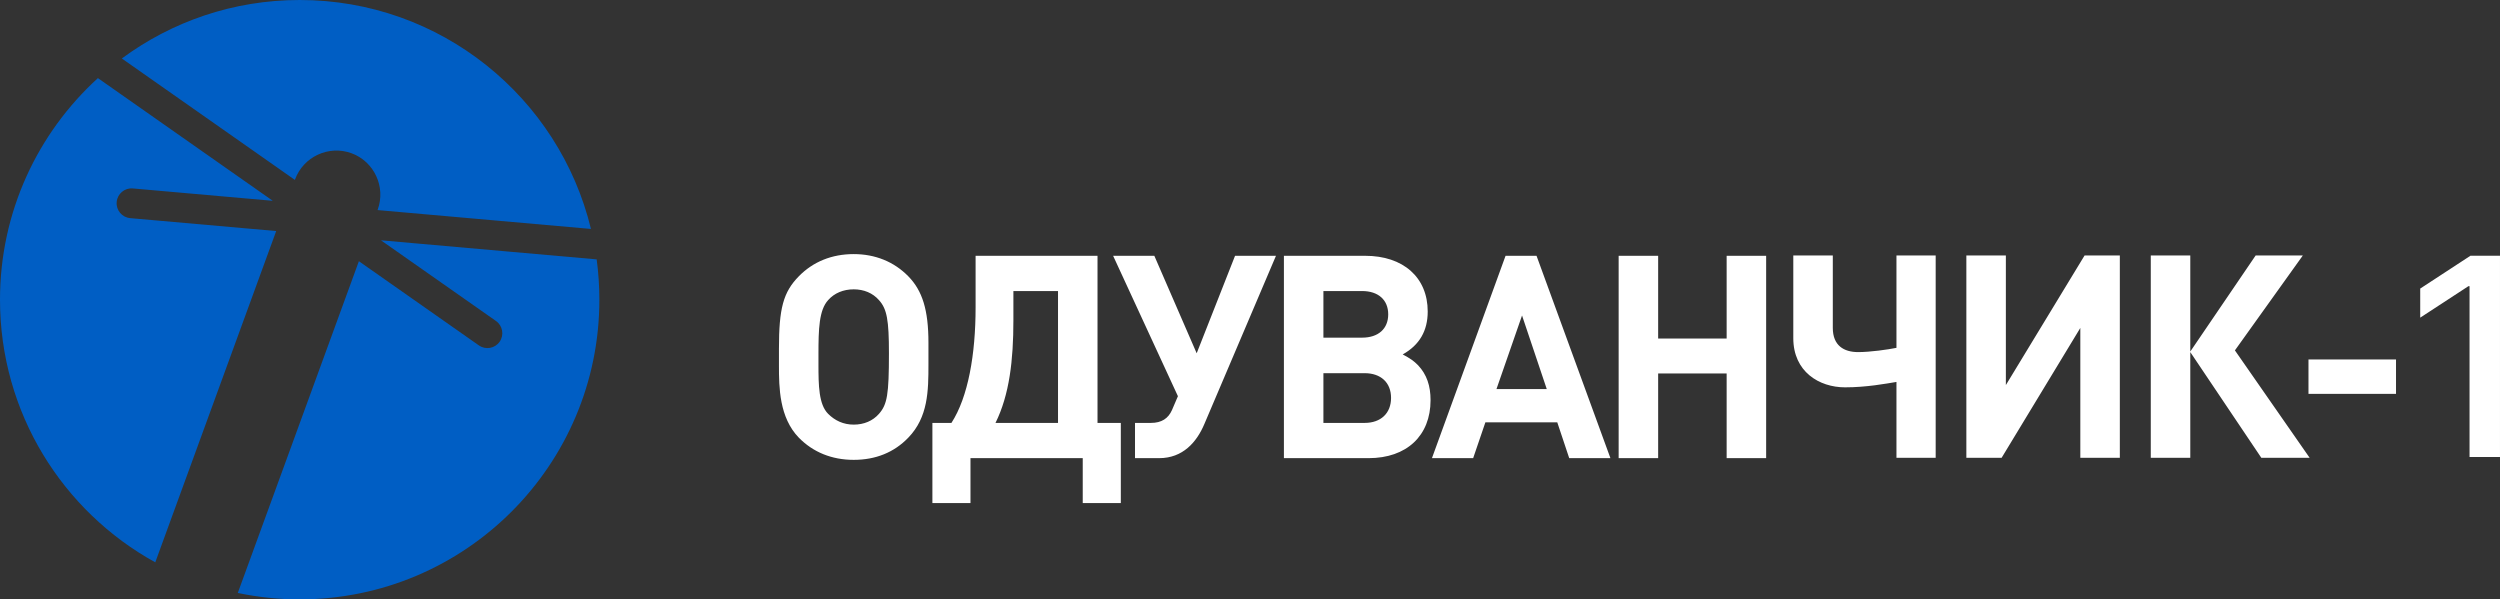 <?xml version="1.0" encoding="utf-8"?><svg width="346.701px" height="83.121px" viewBox="0 0 346.701 83.121" version="1.1" xmlns:xlink="http://www.w3.org/1999/xlink" xmlns="http://www.w3.org/2000/svg"><rect x="0" y="0" width="346.701" height="83.121" fill="#333333" stroke="none"/><g id="Группа-7"><g id="Группа-4"><path d="M332.28 54.623L332.28 49.854L320.141 49.854L320.141 54.623L332.28 54.623ZM303.75 63.491L303.75 48.829L313.603 63.491L320.304 63.491L309.938 48.592L319.358 35.428L312.815 35.428L303.75 48.75L303.75 35.428L298.271 35.428L298.271 63.491L303.75 63.491ZM293.979 63.491L293.979 35.428L289.091 35.428L278.174 53.401L278.174 35.428L272.695 35.428L272.695 63.491L277.583 63.491L288.5 45.479L288.5 63.491L293.979 63.491ZM268.441 63.491L268.441 35.428L263.002 35.428L263.002 48.238C261.859 48.474 259.376 48.829 257.682 48.829C255.711 48.829 254.174 47.922 254.174 45.479L254.174 35.428L248.695 35.428L248.695 46.898C248.695 51.548 252.282 53.716 255.869 53.716C258.864 53.716 261.544 53.204 263.002 52.967L263.002 63.491L268.441 63.491ZM244.93 63.537L244.93 35.474L239.452 35.474L239.452 46.944L229.953 46.944L229.953 35.474L224.475 35.474L224.475 63.537L229.953 63.537L229.953 51.792L239.452 51.792L239.452 63.537L244.93 63.537ZM223.335 63.537L213.087 35.474L208.791 35.474L198.583 63.537L204.298 63.537L205.993 58.571L215.964 58.571L217.62 63.537L223.335 63.537ZM214.506 53.959L207.53 53.959L211.077 43.751L214.506 53.959ZM194.528 49.151C196.853 47.85 197.996 45.88 197.996 43.2C197.996 38.47 194.606 35.474 189.325 35.474L178.053 35.474L178.053 63.537L189.798 63.537C195.079 63.537 198.39 60.423 198.39 55.497C198.39 53.526 197.878 51.949 196.656 50.649C196.065 50.058 195.631 49.742 194.528 49.151L194.528 49.151ZM183.531 46.826L183.531 40.362L188.891 40.362C191.138 40.362 192.518 41.584 192.518 43.594C192.518 45.604 191.138 46.826 188.891 46.826L183.531 46.826ZM183.531 58.65L183.531 51.752L189.246 51.752C191.493 51.752 192.912 53.053 192.912 55.181C192.912 57.31 191.493 58.65 189.246 58.65L183.531 58.65ZM176.952 35.474L171.277 35.474L165.956 48.993L160.083 35.474L154.368 35.474L163.354 54.945L162.527 56.876C162.014 58.019 161.108 58.65 159.61 58.65L157.403 58.65L157.403 63.537L160.753 63.537C164.024 63.537 165.956 61.33 167.02 58.807L176.952 35.474ZM155.436 69.764L155.436 58.65L152.204 58.65L152.204 35.474L135.296 35.474L135.296 42.648C135.296 49.112 134.271 55.063 131.945 58.65L129.305 58.65L129.305 69.764L134.586 69.764L134.586 63.537L150.154 63.537L150.154 69.764L155.436 69.764ZM146.726 58.65L138.055 58.65C139.986 54.748 140.538 49.979 140.538 44.421L140.538 40.362L146.726 40.362L146.726 58.65ZM128.757 47.535C128.757 43.002 127.929 40.322 125.959 38.312C123.988 36.302 121.387 35.238 118.391 35.238C115.356 35.238 112.755 36.302 110.784 38.312C108.617 40.52 108.025 42.766 108.025 48.363L108.025 50.688C108.025 53.723 108.065 57.901 110.784 60.699C112.755 62.709 115.356 63.773 118.391 63.773C121.426 63.773 123.988 62.749 125.959 60.699C128.717 57.861 128.757 54.196 128.757 50.531L128.757 47.535ZM123.278 48.993C123.278 54.708 123.042 56.088 121.899 57.389C121.032 58.374 119.81 58.886 118.391 58.886C116.972 58.886 115.79 58.334 114.844 57.389C113.543 56.088 113.504 53.447 113.504 50.531L113.504 49.112C113.504 45.643 113.583 43.002 114.844 41.623C115.711 40.638 116.972 40.125 118.391 40.125C119.81 40.125 121.032 40.638 121.899 41.623C123.003 42.845 123.278 44.382 123.278 48.993L123.278 48.993Z" id="ОДУВАНЧИК-2" fill="#FFFFFF" stroke="none"/><g id="logo-2"><g id="Слой_x0020_1"><g id="_1819067533744"><path d="M41.562 0C61.134 0 77.545 13.531 81.954 31.749L52.36 29.132L52.381 29.073C53.528 25.929 51.895 22.4 48.74 21.248L48.74 21.248C45.586 20.097 42.066 21.734 40.915 24.889L40.893 24.948L16.895 8.111C23.794 3.015 32.325 9.50018e-06 41.562 9.50018e-06L41.562 0ZM82.745 35.971C82.992 37.8 83.121 39.665 83.121 41.561C83.121 64.514 64.514 83.121 41.56 83.121C38.617 83.121 35.746 82.813 32.976 82.231L49.77 36.225L66.409 47.899C67.342 48.553 68.635 48.328 69.287 47.395C69.94 46.461 69.716 45.169 68.783 44.515L52.832 33.326L82.745 35.971L82.745 35.971ZM21.533 77.984C8.698 70.911 0 57.253 0 41.561C0 29.386 5.236 18.434 13.578 10.833L37.83 27.849L18.426 26.133C17.289 26.03 16.283 26.869 16.181 28.006C16.079 29.143 16.917 30.149 18.054 30.252L38.303 32.042L21.533 77.984L21.533 77.984Z" id="Фигура" fill="#005EC4" fill-rule="evenodd" stroke="none"/></g></g></g></g><path d="M346.7 35.468L346.7 63.373L342.477 63.373L342.477 39.692L342.313 39.692L335.637 44.052L335.637 40.019L342.599 35.468L346.7 35.468Z" id="1" fill="#FFFFFF" fill-rule="evenodd" stroke="none"/></g></svg>